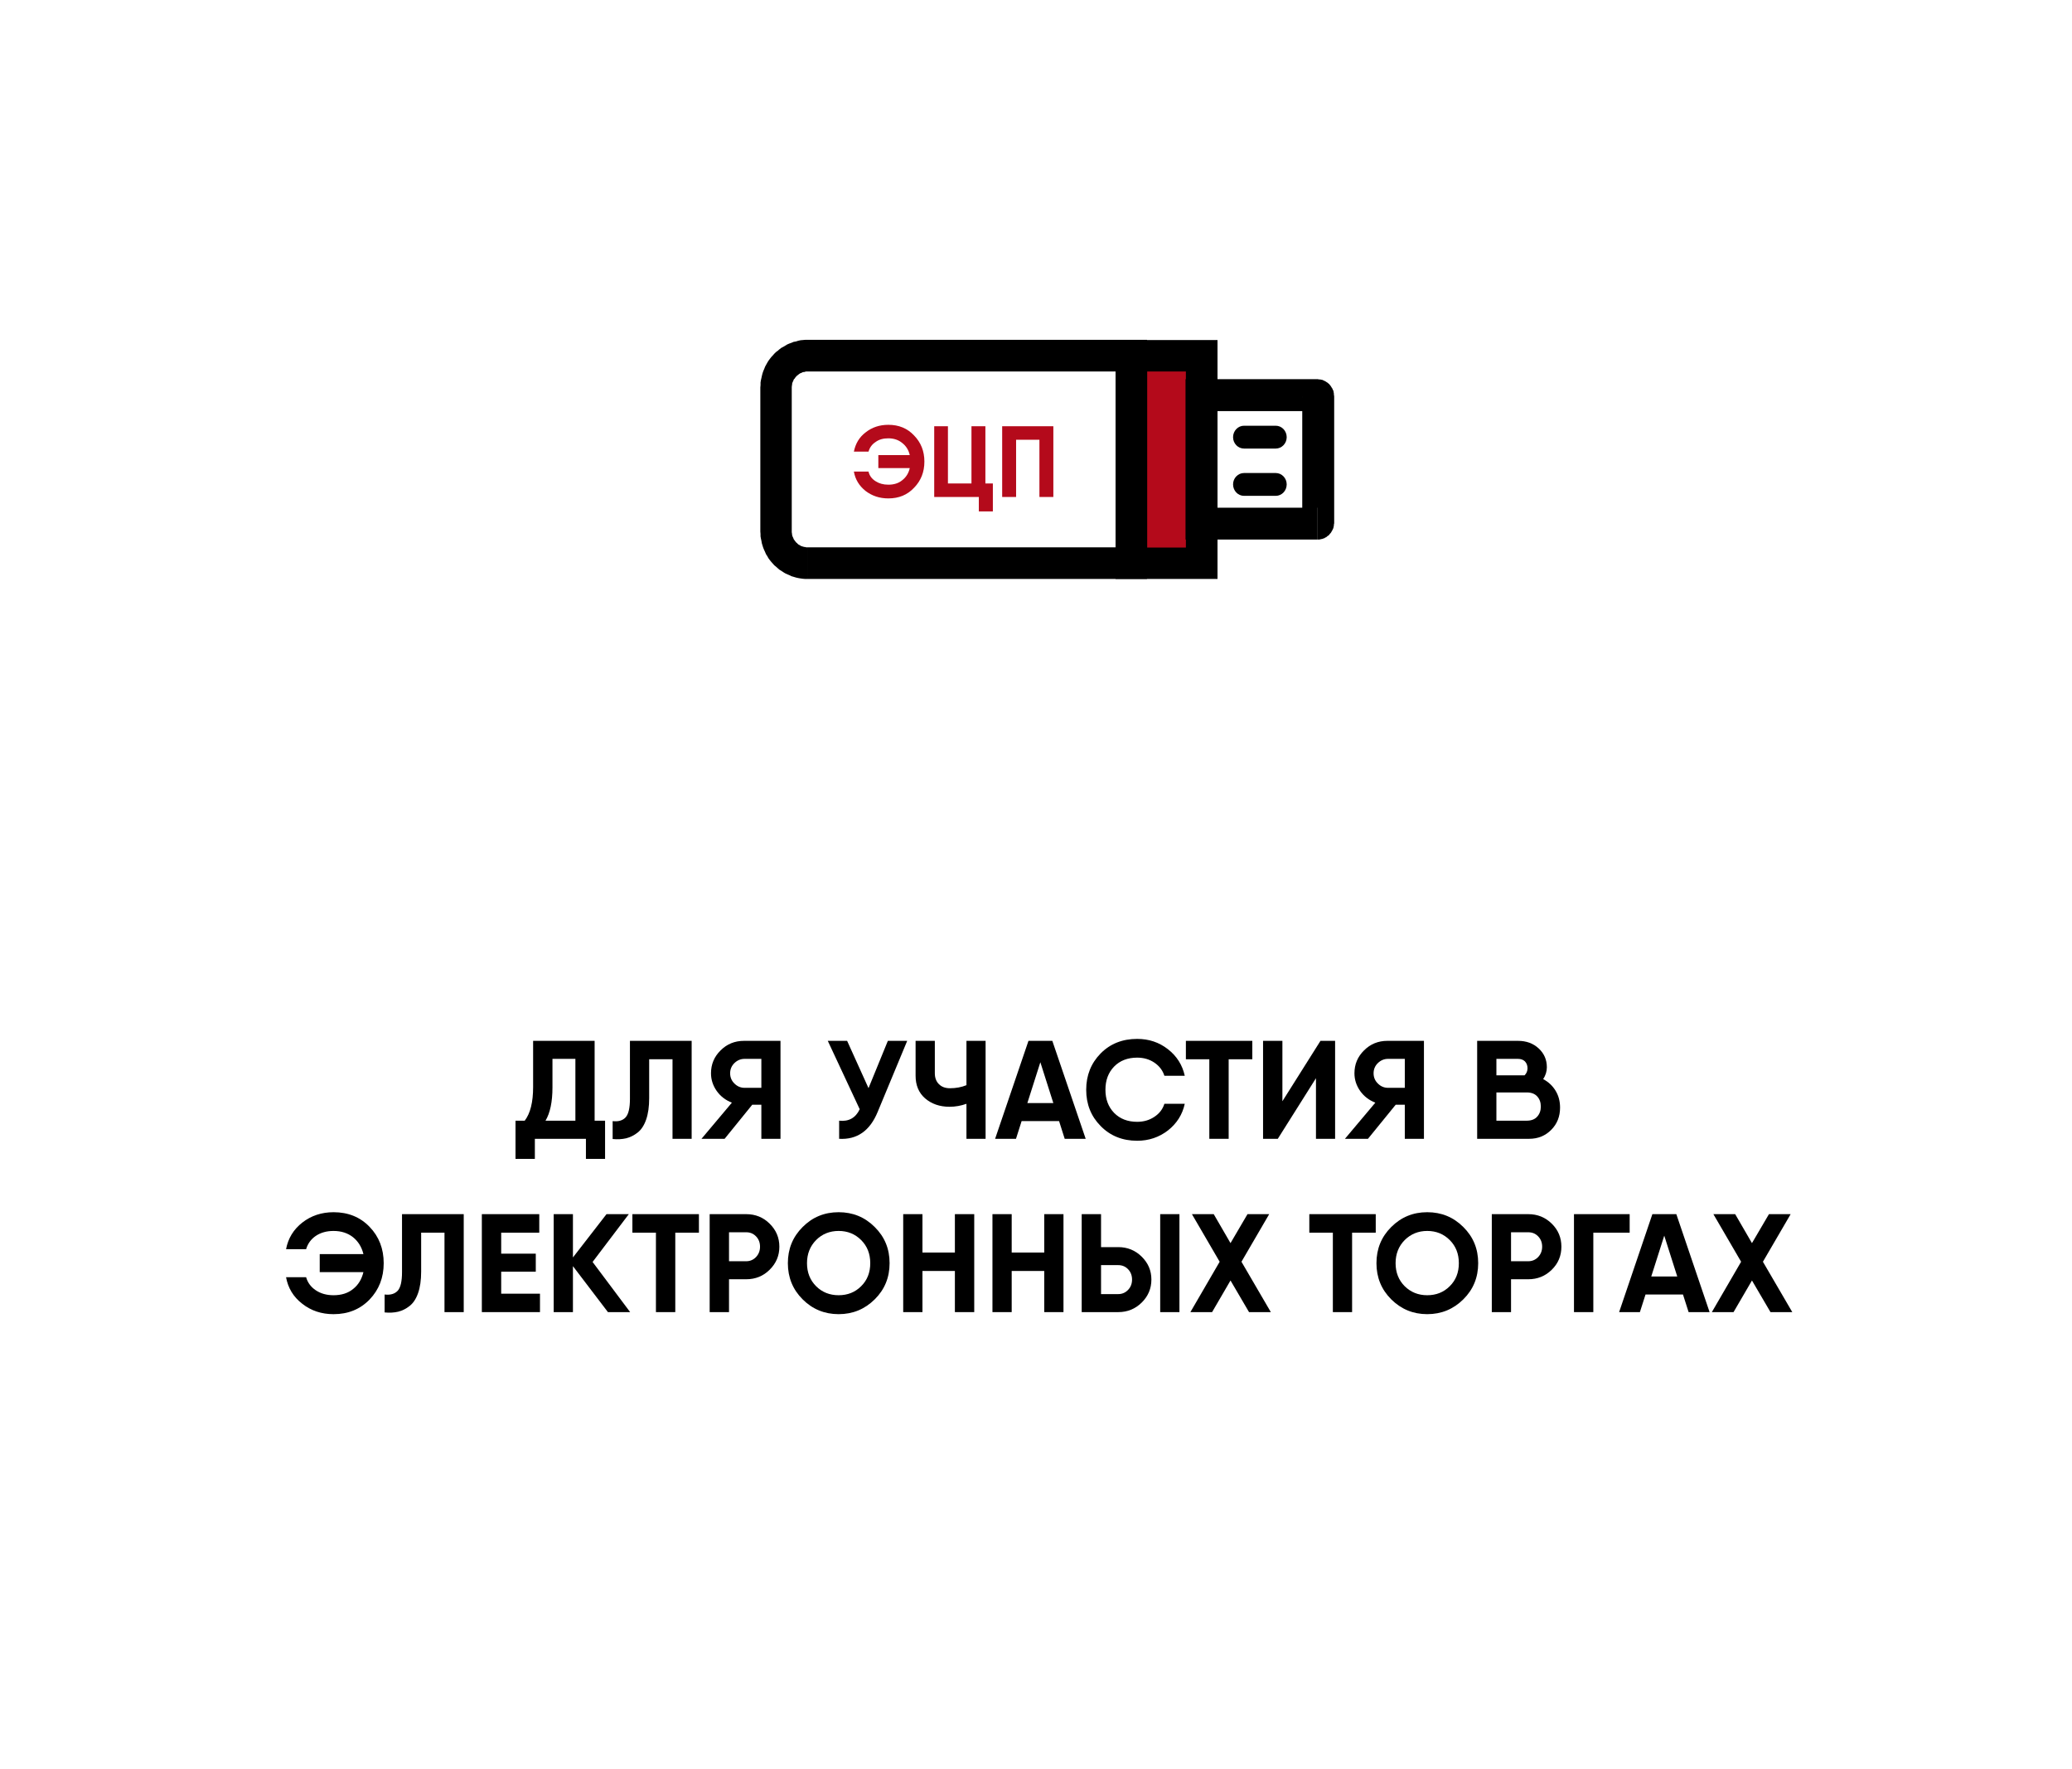 <?xml version="1.0" encoding="UTF-8"?> <!-- Creator: CorelDRAW 2018 (64-Bit) --> <svg xmlns="http://www.w3.org/2000/svg" xmlns:xlink="http://www.w3.org/1999/xlink" xml:space="preserve" width="2345px" height="2002px" style="shape-rendering:geometricPrecision; text-rendering:geometricPrecision; image-rendering:optimizeQuality; fill-rule:evenodd; clip-rule:evenodd" viewBox="0 0 202.45 172.82"> <defs> <style type="text/css"> <![CDATA[ .fil4 {fill:none} .fil3 {fill:none;fill-rule:nonzero} .fil1 {fill:#B40A1B} .fil0 {fill:black;fill-rule:nonzero} .fil2 {fill:#B40A1B;fill-rule:nonzero} ]]> </style> </defs> <g id="Слой_x0020_1">  <g id="_806988512"> <g> <g id="_904308256"> <g> <g> <path class="fil0" d="M109 55l0 -20.26 3.07 0 0 20.26 -1.53 1.55 -1.54 -1.55zm3.07 0l0 1.55 -1.53 0 1.53 -1.55zm-33.14 -1.54l31.61 0 0 3.09 -31.61 0 0 0 0 -3.09zm-4.64 -1.55l3.07 0 0 0 0 0.09 0.02 0.07 0 0.07 0.02 0.09 0 0.07 0.03 0.06 0.02 0.07 0.04 0.07 0.03 0.07 0.02 0.07 0.04 0.06 0.05 0.07 0.05 0.07 0.04 0.05 0.05 0.06 0.04 0.05 0.07 0.05 0.05 0.06 0.06 0.05 0.05 0.04 0.07 0.03 0.07 0.04 0.06 0.05 0.07 0.02 0.07 0.02 0.07 0.03 0.09 0.02 0.07 0.02 0.07 0 0.09 0.03 0.06 0 0.1 0 0 3.09 -0.25 0 -0.23 -0.02 -0.23 -0.03 -0.23 -0.04 -0.22 -0.05 -0.23 -0.07 -0.21 -0.06 -0.2 -0.1 -0.21 -0.09 -0.2 -0.09 -0.18 -0.11 -0.21 -0.14 -0.18 -0.11 -0.16 -0.14 -0.18 -0.16 -0.16 -0.13 -0.14 -0.16 -0.16 -0.18 -0.13 -0.16 -0.14 -0.19 -0.11 -0.2 -0.12 -0.18 -0.09 -0.21 -0.09 -0.2 -0.09 -0.21 -0.07 -0.22 -0.07 -0.23 -0.04 -0.23 -0.05 -0.23 -0.04 -0.22 0 -0.23 -0.02 -0.25 0 0 0 0zm3.07 -14.08l0 14.08 -3.07 0 0 -14.08 0 0 3.07 0zm1.57 -4.64l0 3.09 0 0 -0.09 0 -0.07 0 -0.09 0.02 -0.07 0.03 -0.07 0 -0.09 0.02 -0.07 0.02 -0.07 0.05 -0.07 0.02 -0.06 0.02 -0.07 0.05 -0.07 0.05 -0.05 0.04 -0.06 0.05 -0.05 0.04 -0.07 0.05 -0.04 0.07 -0.05 0.04 -0.04 0.07 -0.05 0.07 -0.05 0.04 -0.04 0.07 -0.02 0.07 -0.03 0.07 -0.04 0.07 -0.02 0.06 -0.03 0.07 0 0.09 -0.02 0.07 0 0.07 -0.02 0.09 0 0.07 -3.07 0 0.02 -0.23 0 -0.25 0.04 -0.23 0.05 -0.22 0.05 -0.23 0.06 -0.23 0.07 -0.2 0.09 -0.21 0.09 -0.23 0.1 -0.18 0.11 -0.2 0.11 -0.18 0.14 -0.19 0.14 -0.18 0.15 -0.16 0.14 -0.16 0.16 -0.16 0.18 -0.13 0.16 -0.14 0.18 -0.14 0.21 -0.11 0.18 -0.11 0.2 -0.12 0.21 -0.09 0.2 -0.07 0.21 -0.09 0.23 -0.04 0.22 -0.07 0.23 -0.05 0.23 -0.02 0.23 -0.02 0.25 0 0 0 0 0zm31.61 3.09l-31.61 0 0 -3.09 31.61 0 1.53 1.55 -1.53 1.54zm0 -3.09l1.53 0 0 1.55 -1.53 -1.55z"></path> </g> <g> <polygon class="fil1" points="110.54,34.74 110.54,55 117.41,55 117.41,34.74 "></polygon> <path id="_1" class="fil0" d="M112.09 55l-1.55 1.55 -1.54 -1.55 0 -20.26 3.09 0 0 20.26zm-1.55 1.55l-1.54 0 0 -1.55 1.54 1.55zm6.87 -3.07l1.55 1.52 -1.55 1.55 -6.87 0 0 -3.07 6.87 0zm1.55 1.52l0 1.55 -1.55 0 1.55 -1.55zm-3.09 -20.26l1.54 -1.53 1.55 1.53 0 20.26 -3.09 0 0 -20.26zm1.54 -1.53l1.55 0 0 1.53 -1.55 -1.53zm-6.87 3.07l-1.54 -1.54 1.54 -1.53 6.87 0 0 3.07 -6.87 0zm-1.54 -1.54l0 -1.53 1.54 0 -1.54 1.53z"></path> </g> <g> <path class="fil0" d="M118.96 51.16l-1.55 1.54 -1.57 -1.54 0 -12.56 3.12 0 0 12.56zm-1.55 1.54l-1.57 0 0 -1.54 1.57 1.54zm11.28 -3.11l0 3.11 -11.28 0 0 -3.11 11.28 0zm1.67 1.48l0 0 0 0.04 -0.03 0.14 0 0.11 -0.02 0.05 0 0.02 -0.02 0.11 -0.05 0.14 -0.02 0.02 -0.02 0.05 -0.05 0.09 -0.04 0.07 -0.05 0.09 -0.05 0.07 -0.02 0.02 -0.07 0.07 -0.04 0.07 -0.07 0.06 -0.07 0.05 -0.04 0.02 -0.07 0.07 -0.07 0.05 -0.07 0.02 -0.09 0.07 -0.07 0.02 -0.02 0 -0.11 0.05 -0.14 0.02 0 0 -0.05 0.02 -0.13 0.02 -0.12 0 -0.06 0 0 -3.11 -0.05 0 -0.09 0.02 -0.11 0 -0.07 0.02 0.02 0 -0.14 0.03 -0.11 0.04 0 0 -0.05 0.02 -0.09 0.05 -0.07 0.05 -0.06 0.04 -0.07 0.02 -0.02 0.03 -0.07 0.06 -0.05 0.05 -0.07 0.07 -0.04 0.07 -0.02 0.02 -0.05 0.04 -0.05 0.07 -0.02 0.07 -0.04 0.09 -0.03 0.05 -0.02 0.02 -0.02 0.11 -0.05 0.12 0 0 0 0.04 -0.02 0.12 0 0.11 0 0.05 0 0 3.12 0 0 0zm-3.12 -12.38l3.12 0 0 12.38 -3.12 0 0 -12.38zm1.45 -1.66l0 0 0.07 0 0.12 0.03 0.13 0 0.05 0.02 0 0 0.14 0.02 0.11 0.05 0.02 0.02 0.07 0.02 0.09 0.05 0.07 0.04 0.07 0.05 0.07 0.04 0.04 0.03 0.09 0.09 0.05 0.02 0.02 0.05 0.09 0.09 0.02 0.04 0.05 0.07 0.04 0.07 0.05 0.07 0.05 0.09 0.02 0.07 0.02 0.02 0.05 0.11 0.02 0.14 0 0 0.02 0.07 0 0.11 0.02 0.11 0 0.07 -3.11 0 0 0.05 0 0.09 0.02 0.11 0 0.07 0 -0.02 0.05 0.13 0.02 0.12 0.02 0 0.03 0.04 0.04 0.1 0.02 0.06 0.05 0.07 0.04 0.07 0.03 0.02 0.09 0.09 0.02 0.03 0.02 0.02 0.09 0.09 0.03 0.02 0.07 0.05 0.06 0.04 0.07 0.03 0.09 0.04 0.05 0.02 0 0.03 0.11 0.02 0.14 0.05 -0.02 0 0.06 0 0.12 0.02 0.09 0 0.04 0 0 0 0 -3.12 0 0zm-11.28 3.12l-1.57 -1.55 1.57 -1.57 11.28 0 0 3.12 -11.28 0zm-1.57 -1.55l0 -1.57 1.57 0 -1.57 1.57z"></path> </g> <path class="fil2" d="M86.8 41.49c1.02,0 1.86,0.34 2.52,1.05 0.66,0.68 1,1.52 1,2.54 0,1.03 -0.34,1.87 -1,2.55 -0.66,0.71 -1.5,1.05 -2.52,1.05 -0.87,0 -1.6,-0.25 -2.23,-0.73 -0.62,-0.5 -1,-1.11 -1.14,-1.89l1.43 0c0.09,0.39 0.32,0.71 0.69,0.94 0.34,0.22 0.75,0.34 1.25,0.34 0.54,0 1,-0.14 1.36,-0.44 0.37,-0.29 0.62,-0.68 0.73,-1.18l-3.07 0 0 -1.27 3.07 0c-0.11,-0.5 -0.36,-0.89 -0.73,-1.18 -0.36,-0.3 -0.82,-0.46 -1.36,-0.46 -0.5,0 -0.91,0.11 -1.25,0.36 -0.35,0.23 -0.57,0.53 -0.69,0.94l-1.43 0c0.16,-0.78 0.52,-1.41 1.16,-1.89 0.61,-0.48 1.34,-0.73 2.21,-0.73l0 0z"></path> <polygon id="_1_0" class="fil2" points="96.28,47.22 97.01,47.22 97.01,49.95 95.64,49.95 95.64,48.54 91.28,48.54 91.28,41.63 92.62,41.63 92.62,47.22 94.92,47.22 94.92,41.63 96.28,41.63 "></polygon> <polygon id="_2" class="fil2" points="102.92,41.63 102.92,48.54 101.56,48.54 101.56,42.95 99.28,42.95 99.28,48.54 97.92,48.54 97.92,41.63 99.28,41.63 "></polygon> <g> <path class="fil0" d="M121.55 43.81c-0.59,0 -1.07,-0.5 -1.07,-1.11 0,-0.62 0.48,-1.12 1.07,-1.12l0 2.23zm3.1 0l-3.1 0 0 -2.23 3.1 0 0 2.23zm0 -2.23c0.59,0 1.07,0.5 1.07,1.12 0,0.61 -0.48,1.11 -1.07,1.11l0 -2.23z"></path> </g> <g> <path class="fil0" d="M121.55 48.43c-0.59,0 -1.07,-0.5 -1.07,-1.12 0,-0.61 0.48,-1.11 1.07,-1.11l0 2.23zm3.1 0l-3.1 0 0 -2.23 3.1 0 0 2.23zm0 -2.23c0.59,0 1.07,0.5 1.07,1.11 0,0.62 -0.48,1.12 -1.07,1.12l0 -2.23z"></path> </g> </g> <path class="fil3" d="M70.85 83.37l60.76 0c4.73,0 8.59,-3.87 8.59,-8.6l0 -60.76c0,-4.75 -3.86,-8.62 -8.59,-8.62l-60.76 0c-4.75,0 -8.62,3.87 -8.62,8.62l0 60.76c0,4.73 3.87,8.6 8.62,8.6z"></path> </g> </g> <path class="fil0" d="M58.1 109.47l1.02 0 0 1.77 0 1.96 -1.87 0 0 -1.96 -4.99 0 0 1.96 -1.89 0 0 -2.46 0 -1.27 0.9 0c0.55,-0.72 0.82,-1.81 0.82,-3.28l0 -4.52 6.01 0 0 7.8zm-4.8 0l2.92 0 0 -6.04 -2.24 0 0 2.79c0,1.41 -0.23,2.5 -0.68,3.25z"></path> <path id="1" class="fil0" d="M59.86 111.26l0 -1.75c0.56,0.07 0.99,-0.06 1.27,-0.37 0.28,-0.31 0.42,-0.91 0.42,-1.81l0 -5.66 6.03 0 0 9.57 -1.87 0 0 -7.77 -2.28 0 0 3.8c0,0.83 -0.1,1.53 -0.3,2.1 -0.2,0.57 -0.48,0.99 -0.83,1.26 -0.35,0.28 -0.73,0.46 -1.12,0.56 -0.4,0.09 -0.84,0.12 -1.32,0.07z"></path> <path id="2" class="fil0" d="M76.26 101.67l0 9.57 -1.87 0 0 -3.33 -0.89 0 -2.7 3.33 -2.26 0 2.97 -3.53c-0.61,-0.24 -1.11,-0.62 -1.48,-1.14 -0.37,-0.53 -0.56,-1.1 -0.56,-1.73 0,-0.88 0.31,-1.62 0.94,-2.24 0.62,-0.62 1.38,-0.93 2.29,-0.93l3.56 0zm-3.51 4.59l1.64 0 0 -2.83 -1.64 0c-0.38,0 -0.71,0.14 -0.99,0.41 -0.28,0.27 -0.42,0.61 -0.42,1 0,0.39 0.14,0.73 0.42,1 0.28,0.28 0.61,0.42 0.99,0.42z"></path> <path id="3" class="fil0" d="M86.75 101.67l1.89 0 -2.88 6.93c-0.76,1.86 -2.02,2.74 -3.77,2.64l0 -1.77c0.94,0.1 1.61,-0.27 2.01,-1.12l-3.12 -6.68 1.89 0 2.09 4.62 1.89 -4.62z"></path> <path id="4" class="fil0" d="M94.43 101.67l1.87 0 0 9.57 -1.87 0 0 -3.42c-0.53,0.19 -1.08,0.29 -1.65,0.29 -0.97,0 -1.76,-0.28 -2.39,-0.82 -0.62,-0.54 -0.93,-1.28 -0.93,-2.21l0 -3.41 1.88 0 0 3.17c0,0.45 0.14,0.81 0.41,1.07 0.26,0.26 0.62,0.39 1.07,0.39 0.58,0 1.12,-0.1 1.61,-0.3l0 -4.33z"></path> <path id="5" class="fil0" d="M104.03 111.24l-0.55 -1.73 -3.66 0 -0.55 1.73 -2.04 0 3.26 -9.57 2.33 0 3.26 9.57 -2.05 0zm-3.65 -3.49l2.54 0 -1.27 -3.99 -1.27 3.99z"></path> <path id="6" class="fil0" d="M111.11 111.43c-1.44,0 -2.63,-0.48 -3.57,-1.44 -0.94,-0.95 -1.41,-2.13 -1.41,-3.54 0,-1.41 0.47,-2.59 1.41,-3.55 0.94,-0.95 2.13,-1.42 3.57,-1.42 1.14,0 2.14,0.33 3.01,1.01 0.86,0.67 1.41,1.54 1.64,2.59l-1.99 0c-0.17,-0.53 -0.5,-0.96 -0.99,-1.29 -0.48,-0.32 -1.04,-0.48 -1.67,-0.48 -0.93,0 -1.68,0.29 -2.25,0.87 -0.57,0.59 -0.85,1.34 -0.85,2.27 0,0.92 0.28,1.67 0.85,2.26 0.57,0.58 1.32,0.87 2.25,0.87 0.63,0 1.19,-0.16 1.67,-0.48 0.49,-0.32 0.82,-0.74 0.99,-1.28l1.99 0c-0.23,1.06 -0.78,1.92 -1.64,2.6 -0.87,0.67 -1.87,1.01 -3.01,1.01z"></path> <polygon id="7" class="fil0" points="122.36,101.67 122.36,103.47 120.05,103.47 120.05,111.24 118.16,111.24 118.16,103.47 115.87,103.47 115.87,101.67 120.05,101.67 "></polygon> <polygon id="8" class="fil0" points="128.58,111.24 128.58,105.32 124.85,111.24 123.41,111.24 123.41,101.67 125.3,101.67 125.3,107.57 129.02,101.67 130.45,101.67 130.45,111.24 "></polygon> <path id="9" class="fil0" d="M139.13 101.67l0 9.57 -1.87 0 0 -3.33 -0.89 0 -2.71 3.33 -2.25 0 2.97 -3.53c-0.61,-0.24 -1.11,-0.62 -1.48,-1.14 -0.37,-0.53 -0.56,-1.1 -0.56,-1.73 0,-0.88 0.31,-1.62 0.94,-2.24 0.62,-0.62 1.38,-0.93 2.28,-0.93l3.57 0zm-3.51 4.59l1.64 0 0 -2.83 -1.64 0c-0.38,0 -0.71,0.14 -0.99,0.41 -0.28,0.27 -0.42,0.61 -0.42,1 0,0.39 0.14,0.73 0.42,1 0.28,0.28 0.61,0.42 0.99,0.42z"></path> <path id="10" class="fil0" d="M150.78 105.41c0.51,0.27 0.91,0.64 1.21,1.13 0.3,0.49 0.44,1.04 0.44,1.65 0,0.86 -0.28,1.59 -0.86,2.17 -0.57,0.58 -1.29,0.88 -2.16,0.88l-4.63 0 -0.45 0 0 -9.57 1.88 0 2.1 0c0.82,0 1.49,0.24 2.03,0.74 0.53,0.49 0.8,1.1 0.8,1.84 0,0.4 -0.12,0.79 -0.36,1.16zm-2.47 -1.98l-2.1 0 0 1.61 2.75 0c0.19,-0.19 0.29,-0.42 0.29,-0.69 0,-0.28 -0.09,-0.5 -0.25,-0.67 -0.17,-0.17 -0.4,-0.25 -0.69,-0.25zm0.86 6.04c0.44,0 0.79,-0.13 1.02,-0.39 0.24,-0.26 0.36,-0.59 0.36,-0.99 0,-0.41 -0.12,-0.74 -0.36,-1 -0.23,-0.25 -0.57,-0.38 -1.01,-0.38l-2.97 0 0 2.76 2.96 0z"></path> <path id="11" class="fil0" d="M32.59 118.41c1.43,0 2.61,0.48 3.52,1.43 0.92,0.95 1.38,2.14 1.38,3.55 0,1.41 -0.46,2.59 -1.38,3.55 -0.92,0.95 -2.09,1.43 -3.52,1.43 -1.18,0 -2.2,-0.34 -3.06,-1.02 -0.87,-0.67 -1.39,-1.54 -1.58,-2.59l1.96 0c0.15,0.53 0.47,0.96 0.95,1.28 0.48,0.32 1.06,0.48 1.73,0.48 0.77,0 1.41,-0.2 1.91,-0.61 0.51,-0.4 0.84,-0.95 1.01,-1.65l-4.27 0 0 -1.76 4.27 0c-0.17,-0.69 -0.51,-1.24 -1.02,-1.65 -0.51,-0.4 -1.14,-0.61 -1.9,-0.61 -0.67,0 -1.25,0.16 -1.73,0.48 -0.47,0.32 -0.79,0.76 -0.95,1.3l-1.96 0c0.2,-1.06 0.73,-1.93 1.59,-2.6 0.86,-0.67 1.88,-1.01 3.05,-1.01z"></path> <path id="12" class="fil0" d="M37.58 128.2l0 -1.75c0.57,0.07 0.99,-0.06 1.28,-0.37 0.28,-0.31 0.42,-0.91 0.42,-1.82l0 -5.66 6.03 0 0 9.57 -1.88 0 0 -7.76 -2.28 0 0 3.8c0,0.83 -0.1,1.53 -0.3,2.1 -0.2,0.57 -0.48,0.99 -0.83,1.26 -0.35,0.28 -0.72,0.46 -1.12,0.56 -0.39,0.09 -0.83,0.12 -1.32,0.07z"></path> <polygon id="13" class="fil0" points="48.97,126.37 52.76,126.37 52.76,128.17 47.7,128.17 47.08,128.17 47.08,118.6 48.97,118.6 52.69,118.6 52.69,120.41 48.97,120.41 48.97,122.46 52.35,122.46 52.35,124.22 48.97,124.22 "></polygon> <polygon id="14" class="fil0" points="61.57,128.17 59.4,128.17 55.98,123.68 55.98,128.17 54.1,128.17 54.1,118.6 55.98,118.6 55.98,122.83 59.26,118.6 61.44,118.6 57.9,123.27 "></polygon> <polygon id="15" class="fil0" points="68.29,118.6 68.29,120.41 65.98,120.41 65.98,128.17 64.09,128.17 64.09,120.41 61.79,120.41 61.79,118.6 65.98,118.6 "></polygon> <path id="16" class="fil0" d="M72.91 118.6c0.9,0 1.67,0.31 2.29,0.93 0.63,0.62 0.95,1.37 0.95,2.25 0,0.88 -0.32,1.63 -0.95,2.25 -0.62,0.62 -1.39,0.93 -2.29,0.93l-1.68 0 0 3.21 -1.89 0 0 -9.57 1.89 0 1.68 0zm0 4.6c0.38,0 0.7,-0.14 0.96,-0.41 0.26,-0.28 0.39,-0.61 0.39,-1.01 0,-0.41 -0.13,-0.74 -0.39,-1.01 -0.26,-0.27 -0.58,-0.4 -0.96,-0.4l-1.68 0 0 2.83 1.68 0z"></path> <path id="17" class="fil0" d="M85.47 126.92c-0.97,0.96 -2.14,1.45 -3.53,1.45 -1.38,0 -2.56,-0.49 -3.52,-1.45 -0.96,-0.96 -1.44,-2.14 -1.44,-3.53 0,-1.4 0.48,-2.57 1.44,-3.53 0.96,-0.97 2.14,-1.45 3.52,-1.45 1.39,0 2.56,0.48 3.53,1.45 0.97,0.96 1.45,2.13 1.45,3.53 0,1.39 -0.48,2.57 -1.45,3.53zm-5.73 -1.28c0.59,0.59 1.33,0.88 2.2,0.88 0.88,0 1.61,-0.29 2.2,-0.88 0.6,-0.59 0.89,-1.34 0.89,-2.25 0,-0.91 -0.29,-1.66 -0.89,-2.26 -0.59,-0.59 -1.32,-0.89 -2.2,-0.89 -0.87,0 -1.61,0.3 -2.2,0.89 -0.59,0.6 -0.89,1.35 -0.89,2.26 0,0.91 0.3,1.66 0.89,2.25z"></path> <polygon id="18" class="fil0" points="93.3,118.6 95.19,118.6 95.19,128.17 93.3,128.17 93.3,124.15 90.13,124.15 90.13,128.17 88.25,128.17 88.25,118.6 90.13,118.6 90.13,122.35 93.3,122.35 "></polygon> <polygon id="19" class="fil0" points="102.03,118.6 103.91,118.6 103.91,128.17 102.03,128.17 102.03,124.15 98.85,124.15 98.85,128.17 96.97,128.17 96.97,118.6 98.85,118.6 98.85,122.35 102.03,122.35 "></polygon> <path id="20" class="fil0" d="M105.69 128.17l0 -9.57 1.89 0 0 3.22 1.68 0c0.9,0 1.66,0.31 2.29,0.93 0.63,0.62 0.95,1.36 0.95,2.24 0,0.88 -0.32,1.63 -0.95,2.25 -0.63,0.62 -1.39,0.93 -2.29,0.93l-3.57 0zm7.67 0l0 -9.57 1.88 0 0 9.57 -1.88 0zm-5.78 -1.76l1.68 0c0.38,0 0.7,-0.14 0.96,-0.41 0.26,-0.27 0.39,-0.61 0.39,-1.01 0,-0.4 -0.13,-0.74 -0.39,-1.01 -0.26,-0.27 -0.58,-0.4 -0.96,-0.4l-1.68 0 0 2.83z"></path> <polygon id="21" class="fil0" points="124.17,128.17 122.04,128.17 120.23,125.08 118.43,128.17 116.31,128.17 119.17,123.25 116.46,118.6 118.59,118.6 120.23,121.43 121.89,118.6 124.01,118.6 121.3,123.25 "></polygon> <polygon id="22" class="fil0" points="134.42,118.6 134.42,120.41 132.11,120.41 132.11,128.17 130.23,128.17 130.23,120.41 127.93,120.41 127.93,118.6 132.11,118.6 "></polygon> <path id="23" class="fil0" d="M142.98 126.92c-0.97,0.96 -2.14,1.45 -3.53,1.45 -1.38,0 -2.55,-0.49 -3.52,-1.45 -0.96,-0.96 -1.44,-2.14 -1.44,-3.53 0,-1.4 0.48,-2.57 1.44,-3.53 0.97,-0.97 2.14,-1.45 3.52,-1.45 1.39,0 2.56,0.48 3.53,1.45 0.97,0.96 1.45,2.13 1.45,3.53 0,1.39 -0.48,2.57 -1.45,3.53zm-5.73 -1.28c0.6,0.59 1.33,0.88 2.2,0.88 0.88,0 1.61,-0.29 2.2,-0.88 0.6,-0.59 0.89,-1.34 0.89,-2.25 0,-0.91 -0.29,-1.66 -0.89,-2.26 -0.59,-0.59 -1.32,-0.89 -2.2,-0.89 -0.87,0 -1.6,0.3 -2.2,0.89 -0.59,0.6 -0.89,1.35 -0.89,2.26 0,0.91 0.3,1.66 0.89,2.25z"></path> <path id="24" class="fil0" d="M149.32 118.6c0.91,0 1.67,0.31 2.3,0.93 0.63,0.62 0.94,1.37 0.94,2.25 0,0.88 -0.31,1.63 -0.94,2.25 -0.63,0.62 -1.39,0.93 -2.3,0.93l-1.68 0 0 3.21 -1.88 0 0 -9.57 1.88 0 1.68 0zm0 4.6c0.39,0 0.71,-0.14 0.97,-0.41 0.26,-0.28 0.39,-0.61 0.39,-1.01 0,-0.41 -0.13,-0.74 -0.39,-1.01 -0.26,-0.27 -0.58,-0.4 -0.97,-0.4l-1.68 0 0 2.83 1.68 0z"></path> <polygon id="25" class="fil0" points="159.23,118.6 159.23,120.41 155.68,120.41 155.68,128.17 153.79,128.17 153.79,118.6 "></polygon> <path id="26" class="fil0" d="M164.99 128.17l-0.55 -1.72 -3.66 0 -0.55 1.72 -2.03 0 3.25 -9.57 2.34 0 3.25 9.57 -2.05 0zm-3.65 -3.48l2.54 0 -1.27 -3.99 -1.27 3.99z"></path> <polygon id="27" class="fil0" points="175.12,128.17 172.99,128.17 171.18,125.08 169.38,128.17 167.26,128.17 170.12,123.25 167.41,118.6 169.54,118.6 171.18,121.43 172.84,118.6 174.96,118.6 172.25,123.25 "></polygon> <rect class="fil4" width="202.45" height="172.82"></rect> </g> </g> </svg> 